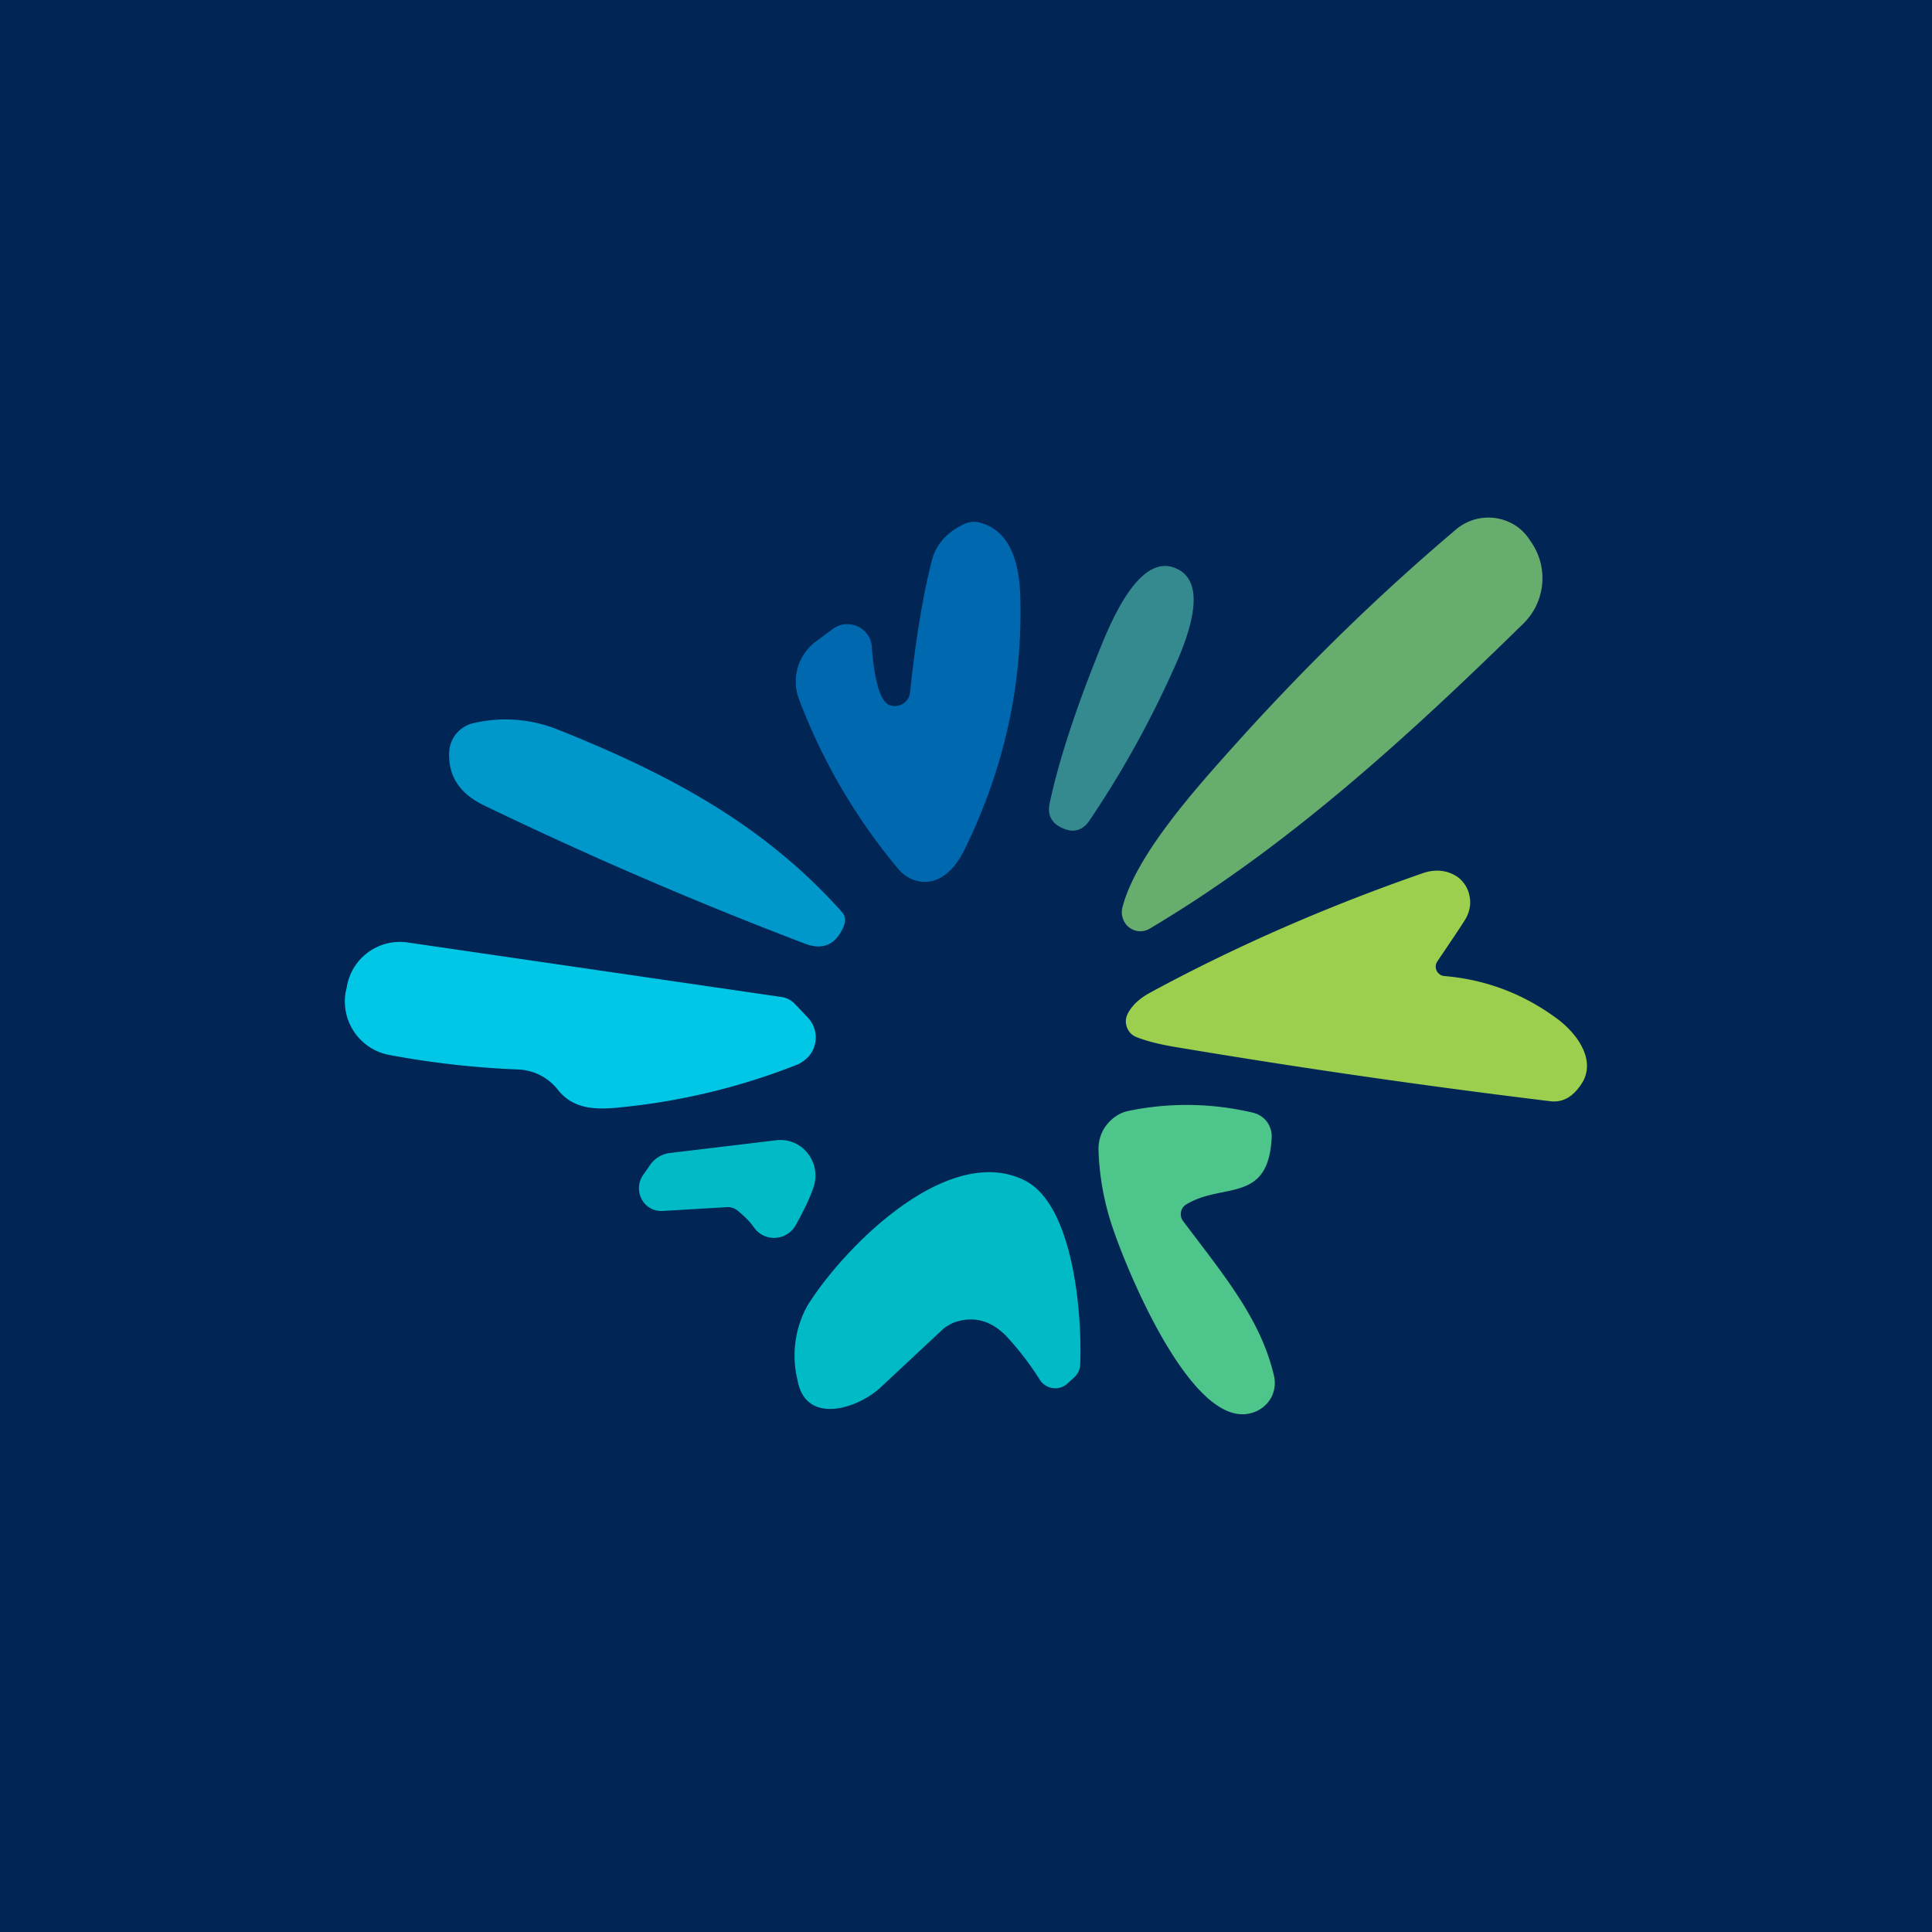 <!-- by TradingView --><svg width="56" height="56" viewBox="0 0 56 56" xmlns="http://www.w3.org/2000/svg"><path fill="#012656" d="M0 0h56v56H0z"/><path d="M33.32 26.92a.53.53 0 0 1-.77-.29.55.55 0 0 1-.02-.31c.38-1.53 2.16-3.5 3.3-4.77 1.99-2.21 4.1-4.28 6.37-6.2a1.45 1.45 0 0 1 1.69-.14c.17.1.32.25.43.41l.06.09a1.84 1.84 0 0 1-.22 2.36c-3.43 3.36-6.88 6.5-10.84 8.85Z" fill="#67AD6E"/><path d="M28.41 15.15c.73.2 1.11.89 1.16 2.05.09 2.55-.44 5.01-1.58 7.36-.19.4-.4.67-.66.84a.93.93 0 0 1-.67.15 1.02 1.02 0 0 1-.62-.36 17 17 0 0 1-2.88-4.92 1.45 1.45 0 0 1 .48-1.67l.5-.37a.71.71 0 0 1 1 .16c.08.1.12.23.13.36.08 1.07.27 1.64.55 1.7a.45.45 0 0 0 .5-.2.47.47 0 0 0 .06-.2c.17-1.6.39-2.88.64-3.84.13-.45.44-.8.95-1.03.14-.06.3-.07.44-.03Z" fill="#0068AF"/><path d="M34.1 16.48c.71.32.66 1.34-.14 3.04a28.59 28.59 0 0 1-2.38 4.26c-.2.3-.47.37-.79.22-.32-.14-.44-.39-.36-.74.27-1.26.78-2.8 1.53-4.64.72-1.75 1.43-2.46 2.14-2.14Z" fill="#348A8E"/><path d="M24.46 26.84c-.23.55-.62.72-1.16.5a117.67 117.67 0 0 1-9.28-4c-.7-.34-1.03-.85-1-1.53a.9.9 0 0 1 .71-.85 4.06 4.06 0 0 1 2.42.18c3.32 1.32 6.02 2.8 8.24 5.28.05.05.09.12.1.2a.4.4 0 0 1-.03.21Z" fill="#0098CB"/><path d="M41.85 28.29c1.22.1 2.32.52 3.3 1.25.55.41 1.17 1.22.66 1.92-.24.35-.53.5-.87.46a243.2 243.2 0 0 1-10.8-1.56c-.5-.08-.9-.18-1.2-.3a.47.47 0 0 1-.27-.27.48.48 0 0 1 0-.37c.12-.26.35-.48.69-.66 2.4-1.3 5.03-2.46 7.88-3.45.37-.13.75-.09 1.05.14.15.13.26.3.3.5.05.21.02.42-.07.61-.03.08-.32.51-.86 1.31a.27.27 0 0 0 .07.37c.03.03.08.04.12.05Z" fill="#9BCF4D"/><path d="M23.4 29.48a.84.84 0 0 1 .05 1.13c-.09.1-.2.18-.32.24a18.99 18.99 0 0 1-5.08 1.24c-.73.08-1.4.09-1.87-.49a1.54 1.54 0 0 0-1.14-.6 25.76 25.76 0 0 1-3.8-.43 1.58 1.58 0 0 1-1.22-1.82l.03-.13a1.56 1.56 0 0 1 1.78-1.3l10.83 1.58c.14.02.27.09.37.19l.38.4Z" fill="#00C7E6"/><path d="M34.37 34.92a.32.32 0 0 0-.14.22.33.33 0 0 0 .06.25c1.22 1.62 2.26 2.86 2.64 4.5a.9.9 0 0 1-.12.68.93.93 0 0 1-.59.4c-1.68.38-3.51-4.04-3.95-5.33a7.72 7.72 0 0 1-.43-2.33c0-.26.08-.51.24-.71.16-.2.38-.35.63-.4a8.34 8.34 0 0 1 3.6.05c.17.04.31.13.41.26.1.14.15.3.14.47-.1 1.93-1.43 1.28-2.49 1.94Z" fill="#4EC58A"/><path d="m18.64 34.06.23-.33a.82.82 0 0 1 .55-.31l3.09-.37a1 1 0 0 1 .91.39 1.04 1.04 0 0 1 .15 1c-.1.3-.28.66-.51 1.08a.72.72 0 0 1-.6.36.7.7 0 0 1-.61-.31c-.1-.14-.25-.3-.47-.48a.45.45 0 0 0-.31-.1l-1.86.11a.64.64 0 0 1-.61-.34.67.67 0 0 1 .04-.7ZM30.92 40.12a.52.52 0 0 1-.61.04.52.52 0 0 1-.16-.15 8.4 8.4 0 0 0-1-1.3c-.44-.44-.93-.57-1.49-.38-.1.04-.2.1-.3.17l-1.82 1.7c-.66.63-2.18 1.12-2.42-.18a3 3 0 0 1 .28-2.17c1.09-1.74 4.08-4.73 6.29-3.64 1.43.7 1.68 3.9 1.62 5.34a.54.54 0 0 1-.18.38l-.21.19Z" fill="#00BBC6"/></svg>